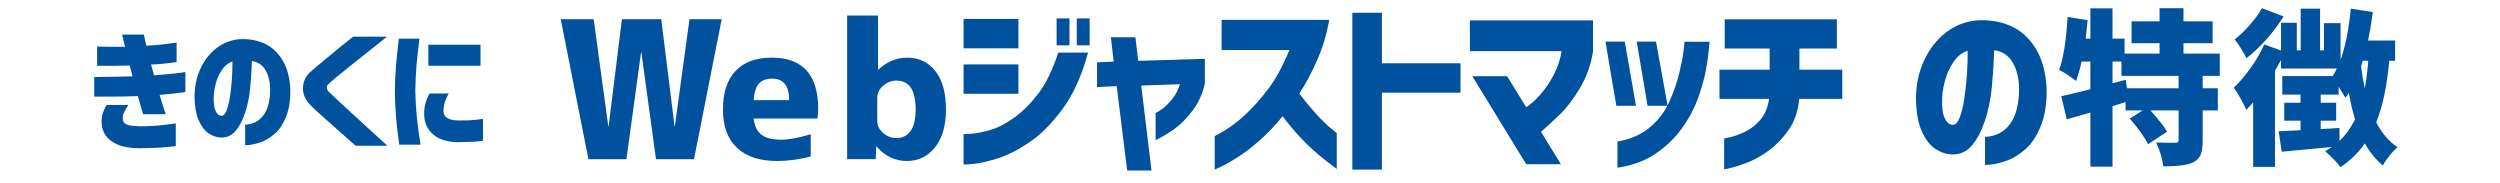 <?xml version="1.0" encoding="utf-8"?>
<!-- Generator: Adobe Illustrator 16.0.0, SVG Export Plug-In . SVG Version: 6.00 Build 0)  -->
<!DOCTYPE svg PUBLIC "-//W3C//DTD SVG 1.1//EN" "http://www.w3.org/Graphics/SVG/1.1/DTD/svg11.dtd">
<svg version="1.1" id="レイヤー_1" xmlns="http://www.w3.org/2000/svg" xmlns:xlink="http://www.w3.org/1999/xlink" x="0px"
	 y="0px" width="450px" height="33px" viewBox="0 0 450 33" enable-background="new 0 0 450 33" xml:space="preserve">
<g>
	<g>
		<path fill="#00519E" d="M17.482,8.375c1.005,0.033,1.865,0.049,2.582,0.049c0.716,0,1.527,0,2.434,0
			c-0.148-0.691-0.272-1.227-0.371-1.605c-0.099-0.379-0.148-0.577-0.148-0.593h3.928c0.049,0.33,0.115,0.659,0.198,0.988
			s0.165,0.667,0.247,1.013c1.005-0.049,1.906-0.119,2.706-0.21c0.799-0.09,1.449-0.173,1.952-0.247
			c0.502-0.074,0.762-0.111,0.778-0.111v3.508c-1.713,0.264-3.245,0.412-4.595,0.445c0.082,0.33,0.173,0.655,0.271,0.976
			c0.099,0.321,0.189,0.646,0.272,0.976c0.922-0.083,1.82-0.165,2.693-0.247s1.581-0.156,2.125-0.222
			c0.543-0.066,0.815-0.107,0.815-0.124v3.583c-0.857,0.131-1.627,0.234-2.31,0.309c-0.684,0.074-1.462,0.144-2.335,0.21
			c0.329,1.071,0.593,1.919,0.791,2.545c0.197,0.626,0.305,0.939,0.321,0.939h-4.077c-0.148-0.511-0.305-1.042-0.47-1.594
			c-0.165-0.552-0.321-1.107-0.469-1.667c-0.906,0.033-1.795,0.058-2.668,0.074c-0.873,0.016-1.705,0.024-2.495,0.024
			c-0.791,0-1.433,0-1.927,0s-0.75,0-0.766,0v-3.533c1.466-0.016,2.706-0.033,3.719-0.049c1.013-0.017,2.071-0.042,3.175-0.074
			c-0.083-0.346-0.169-0.679-0.26-1c-0.09-0.321-0.168-0.638-0.234-0.951c-1.071,0.033-2.03,0.054-2.878,0.062
			c-0.849,0.009-1.557,0.009-2.125,0c-0.568-0.008-0.86-0.012-0.877-0.012V8.375z M19.187,18.9h3.929
			c-0.346,0.51-0.605,0.951-0.778,1.322c-0.173,0.37-0.251,0.721-0.235,1.05c0,0.297,0.066,0.548,0.198,0.753
			c0.132,0.207,0.395,0.367,0.791,0.482c0.395,0.115,1.087,0.189,2.075,0.222c1.153,0,2.215-0.041,3.187-0.124
			c0.972-0.082,2.067-0.214,3.287-0.395v4.101c-0.33,0.017-1,0.078-2.014,0.186c-1.013,0.107-2.549,0.168-4.608,0.185
			c-2.191-0.017-3.863-0.453-5.016-1.309c-1.153-0.857-1.729-2.034-1.729-3.533c0.017-0.576,0.099-1.083,0.247-1.52
			C18.668,19.884,18.891,19.41,19.187,18.9z"/>
		<path fill="#00519E" d="M48.628,15.885c-0.05-1.301-0.338-2.4-0.865-3.298c-0.527-0.897-1.334-1.429-2.421-1.593
			c-0.05,1.598-0.152,3.212-0.309,4.843c-0.157,1.631-0.465,3.129-0.927,4.497c-0.461,1.367-1.038,2.454-1.729,3.261
			c-0.692,0.807-1.564,1.194-2.619,1.161c-0.774-0.033-1.512-0.284-2.211-0.754c-0.701-0.469-1.293-1.248-1.779-2.334
			c-0.486-1.087-0.737-2.562-0.754-4.423c0.033-1.828,0.403-3.487,1.112-4.979c0.708-1.49,1.655-2.693,2.841-3.607
			c1.186-0.914,2.528-1.445,4.027-1.594c1.614-0.115,3.101,0.12,4.46,0.704c1.358,0.585,2.475,1.578,3.347,2.978
			c0.873,1.4,1.359,3.188,1.458,5.361c0.033,1.861-0.21,3.459-0.729,4.793s-1.194,2.376-2.026,3.125
			c-0.832,0.75-1.734,1.289-2.706,1.618s-1.861,0.494-2.668,0.494v-3.706c1.4-0.049,2.503-0.622,3.311-1.717
			S48.645,18.01,48.628,15.885z M39.833,20.852c0.379,0.017,0.696-0.305,0.952-0.963c0.255-0.659,0.461-1.503,0.617-2.533
			c0.157-1.029,0.272-2.104,0.346-3.224c0.074-1.12,0.103-2.142,0.086-3.064c-0.725,0.247-1.331,0.717-1.816,1.409
			c-0.486,0.692-0.857,1.47-1.112,2.334c-0.255,0.865-0.399,1.676-0.433,2.434c-0.049,1.235,0.058,2.137,0.321,2.706
			S39.404,20.819,39.833,20.852z"/>
		<path fill="#00519E" d="M63.56,6.596h6.103c-1.334,1.071-2.5,2.001-3.496,2.792s-2.01,1.593-3.039,2.409
			c-1.03,0.815-1.919,1.536-2.668,2.162c-0.75,0.625-1.215,1.038-1.396,1.235c-0.165,0.148-0.247,0.337-0.247,0.568
			c0,0.23,0.107,0.469,0.321,0.716c0.197,0.198,0.671,0.646,1.42,1.346c0.749,0.701,1.635,1.52,2.656,2.458
			c1.021,0.939,2.03,1.865,3.027,2.779c0.996,0.915,2.162,1.973,3.496,3.175h-5.732c-0.988-0.873-1.853-1.639-2.594-2.298
			s-1.503-1.334-2.285-2.026c-0.783-0.692-1.487-1.322-2.113-1.89c-0.626-0.568-1.054-0.993-1.285-1.272
			c-0.824-0.889-1.223-1.865-1.198-2.928c0.024-1.062,0.416-1.972,1.173-2.73c0.264-0.247,0.696-0.622,1.297-1.125
			c0.601-0.502,1.272-1.058,2.014-1.667s1.454-1.198,2.137-1.767C61.834,7.967,62.638,7.32,63.56,6.596z"/>
		<path fill="#00519E" d="M71.792,6.966h3.706c-0.247,1.911-0.428,3.583-0.543,5.016c-0.116,1.433-0.181,2.899-0.198,4.397
			c0.033,1.582,0.119,3.105,0.259,4.571c0.14,1.466,0.367,3.163,0.68,5.089h-3.83c-0.264-1.845-0.457-3.492-0.581-4.941
			s-0.194-2.998-0.21-4.645c0.016-1.548,0.082-3.042,0.197-4.484C71.388,10.528,71.561,8.86,71.792,6.966z M77.326,16.824h3.435
			c-0.313,0.593-0.544,1.112-0.692,1.557c-0.148,0.445-0.23,0.922-0.247,1.433c-0.017,0.313,0.041,0.609,0.173,0.889
			s0.399,0.511,0.803,0.692c0.403,0.181,1,0.28,1.791,0.296c1.383,0,2.454-0.045,3.212-0.136c0.758-0.09,1.137-0.144,1.137-0.161
			v3.928c-0.544,0.099-1.149,0.165-1.816,0.198c-0.667,0.033-1.594,0.058-2.78,0.074c-1.927-0.05-3.393-0.523-4.398-1.42
			c-1.005-0.898-1.532-2.005-1.581-3.323c-0.033-0.84,0.033-1.561,0.198-2.162C76.725,18.089,76.98,17.467,77.326,16.824z
			 M77.104,8.053h9.389v3.78h-9.389V8.053z"/>
		<path fill="#00519E" d="M106.861,3.458l2.627,19.238h0.068l2.392-19.238h7.075l2.392,19.238h0.067l2.628-19.238h5.795
			l-4.986,25.201h-6.84l-2.627-19.204h-0.068l-2.627,19.204h-6.839l-4.986-25.201H106.861z"/>
		<path fill="#00519E" d="M135.656,21.335c0.157,1.358,0.629,2.333,1.415,2.923s1.999,0.885,3.638,0.885
			c1.281,0,3.021-0.326,5.222-0.978v4.007c-2.111,0.539-4.122,0.808-6.03,0.808c-3.145,0-5.559-0.791-7.244-2.372
			s-2.527-3.886-2.527-6.913c0-3.005,0.752-5.31,2.257-6.913c1.505-1.604,3.684-2.406,6.536-2.406c5.57,0,8.355,3.091,8.355,9.271
			c0,0.472-0.044,1.034-0.134,1.686H135.656z M135.656,18.024h6.401c-0.022-2.578-1.033-3.867-3.032-3.867
			c-1.078,0-1.881,0.292-2.409,0.875S135.769,16.612,135.656,18.024z"/>
		<path fill="#00519E" d="M158.044,2.797v9.733h0.067c1.549-1.435,3.268-2.153,5.155-2.153c2.134,0,3.835,0.808,5.104,2.422
			c1.269,1.615,1.903,3.914,1.903,6.896c0,2.916-0.657,5.192-1.971,6.829c-1.314,1.638-2.993,2.456-5.037,2.456
			c-2.156,0-3.987-0.875-5.492-2.624h-0.067l-0.067,2.288h-5.155V2.797H158.044z M164.816,19.697c0-3.458-1.146-5.188-3.437-5.188
			c-0.921,0-1.73,0.309-2.426,0.927c-0.696,0.617-1.044,1.319-1.044,2.105v4.278c0,0.787,0.348,1.488,1.044,2.105
			c0.696,0.618,1.505,0.926,2.426,0.926c1.056,0,1.892-0.421,2.51-1.263S164.816,21.448,164.816,19.697z"/>
		<path fill="#00519E" d="M173.444,8.697v-5.29h9.871v5.29H173.444z M195.849,9.471c-1.123,4.111-2.628,7.458-4.515,10.04
			c-1.887,2.583-3.847,4.577-5.879,5.98c-2.033,1.404-3.959,2.398-5.778,2.982c-1.819,0.584-3.307,0.926-4.464,1.028
			c-1.157,0.101-1.747,0.14-1.769,0.118v-5.492c0.022,0.023,0.482,0.006,1.381-0.05c0.898-0.056,2.049-0.286,3.453-0.691
			c1.403-0.404,2.88-1.179,4.43-2.325c1.55-1.145,2.982-2.6,4.296-4.363c1.313-1.763,2.477-4.172,3.487-7.227H195.849z
			 M173.444,16.883v-5.29h9.871v5.29H173.444z M190.188,8.157V3.306h2.314v4.851H190.188z M193.821,8.157V3.306h2.314v4.851H193.821
			z"/>
		<path fill="#00519E" d="M197.466,15.67v-4.447l2.999-0.135l-0.505-4.38h4.414l0.505,4.245l11.994-0.371v4.447
			c-0.427,1.864-1.146,3.465-2.156,4.801c-1.011,1.337-2.016,2.387-3.016,3.15c-1,0.764-2.229,1.516-3.689,2.257v-4.885
			c0.719-0.382,1.342-0.819,1.87-1.314c0.528-0.494,1.005-1.039,1.432-1.634c0.426-0.595,0.786-1.342,1.078-2.241l-6.974,0.236
			l1.853,15.296h-4.38l-1.887-15.195L197.466,15.67z"/>
		<path fill="#00519E" d="M219.891,9V3.575h19.373c-0.471,2.605-1.195,5.02-2.174,7.244c-0.977,2.224-2.049,4.234-3.217,6.03
			c1.012,1.325,2.016,2.539,3.016,3.639c1,1.1,1.863,1.949,2.594,2.543c0.73,0.595,1.107,0.904,1.129,0.926v6.435
			c-1.213-0.876-2.312-1.729-3.301-2.561c-0.99-0.831-2.045-1.836-3.168-3.016c-1.123-1.179-2.213-2.476-3.268-3.891
			c-1.372,1.685-2.768,3.15-4.196,4.397c-1.426,1.247-2.744,2.252-3.959,3.016c-1.213,0.763-2.189,1.319-2.93,1.667
			c-0.742,0.348-1.124,0.522-1.146,0.522v-6.031c1.955-0.988,3.712-2.201,5.273-3.639s3.025-3.065,4.396-4.885
			c1.369-1.819,2.627-4.144,3.774-6.975H219.891z"/>
		<path fill="#00519E" d="M243.42,30.528V2.295h5.322v9.097h14.15v5.289h-14.15v13.847H243.42z"/>
		<path fill="#00519E" d="M264.578,9.202V3.676h22.168v5.559c-0.359,2.358-1.129,4.537-2.307,6.537
			c-1.18,1.999-2.41,3.616-3.689,4.851c-1.281,1.235-2.404,2.269-3.369,3.1l3.572,5.829h-6.234l-9.703-15.835h6.268l3.436,5.593
			c0.719-0.449,1.545-1.19,2.477-2.224c0.932-1.033,1.758-2.24,2.477-3.622s1.189-2.802,1.414-4.262H264.578z"/>
		<path fill="#00519E" d="M292.455,7.483l2.021,11.556h-3.539l-1.953-11.556H292.455z M291.141,30.191v-4.717
			c2.357-0.404,4.307-1.258,5.844-2.561c1.539-1.303,2.695-2.819,3.471-4.548c0.775-1.729,1.365-3.414,1.77-5.054
			c0.404-1.64,0.674-3.003,0.809-4.093c0.135-1.089,0.191-1.657,0.168-1.701h4.516c-0.158,1.999-0.395,3.79-0.709,5.374
			c-0.314,1.584-0.814,3.291-1.498,5.121c-0.686,1.831-1.662,3.599-2.932,5.306s-2.83,3.178-4.684,4.414
			C296.043,28.967,293.791,29.787,291.141,30.191z M298.08,7.483l2.09,11.556h-3.605l-1.953-11.556H298.08z"/>
		<path fill="#00519E" d="M309.506,17.793v-5.256h9.029V8.73h-8.086V3.475h20.182V8.73h-6.738v3.807h7.715v5.256h-7.748
			c-0.203,2.201-0.832,4.054-1.887,5.559c-1.057,1.505-2.219,2.729-3.488,3.672c-1.268,0.943-2.525,1.662-3.773,2.156
			c-1.246,0.494-2.279,0.836-3.1,1.027c-0.818,0.191-1.24,0.287-1.262,0.287v-5.593c0.043,0.023,0.447-0.056,1.211-0.236
			c0.764-0.179,1.652-0.516,2.662-1.011c1.012-0.494,1.91-1.212,2.695-2.156c0.787-0.944,1.291-2.179,1.518-3.706H309.506z"/>
		<path fill="#00519E" d="M363.438,15.704c-0.068-1.774-0.461-3.273-1.18-4.498s-1.818-1.948-3.301-2.173
			c-0.068,2.179-0.209,4.38-0.422,6.604s-0.635,4.268-1.264,6.132c-0.629,1.864-1.414,3.347-2.357,4.447
			c-0.943,1.1-2.135,1.628-3.572,1.583c-1.055-0.044-2.061-0.388-3.016-1.027c-0.955-0.64-1.764-1.702-2.426-3.184
			c-0.662-1.482-1.004-3.493-1.027-6.031c0.045-2.493,0.551-4.756,1.516-6.789c0.967-2.033,2.258-3.672,3.875-4.919
			s3.447-1.971,5.492-2.173c2.201-0.157,4.229,0.163,6.082,0.96c1.852,0.797,3.373,2.151,4.564,4.06
			c1.189,1.909,1.854,4.346,1.988,7.311c0.045,2.539-0.287,4.717-0.994,6.537c-0.709,1.819-1.629,3.24-2.764,4.262
			c-1.135,1.022-2.363,1.757-3.689,2.207c-1.324,0.449-2.537,0.674-3.637,0.674v-5.054c1.908-0.067,3.414-0.848,4.514-2.341
			S363.459,18.602,363.438,15.704z M351.443,22.476c0.516,0.022,0.949-0.416,1.297-1.313c0.348-0.898,0.629-2.05,0.842-3.454
			c0.215-1.403,0.371-2.869,0.473-4.397c0.1-1.527,0.141-2.92,0.117-4.178c-0.988,0.337-1.814,0.977-2.477,1.921
			c-0.662,0.943-1.168,2.004-1.516,3.184s-0.545,2.286-0.59,3.318c-0.066,1.685,0.078,2.915,0.438,3.689
			S350.859,22.431,351.443,22.476z"/>
		<path fill="#00519E" d="M399.559,13.659h-3.076v2.227h2.725v3.984h-2.725v5.449c0,1.094-0.121,1.934-0.365,2.52
			s-0.689,1.044-1.334,1.377c-0.977,0.488-2.773,0.732-5.391,0.732c-0.156-1.348-0.586-2.783-1.289-4.307
			c0.859,0.04,2.002,0.059,3.428,0.059c0.234,0,0.396-0.034,0.484-0.103c0.088-0.068,0.131-0.2,0.131-0.396V19.87h-5.068
			c1.504,1.68,2.5,2.959,2.988,3.838l-3.428,2.256c-0.527-1.152-1.621-2.695-3.281-4.629l2.344-1.465h-3.105v-1.494l-2.344,0.732
			v10.898h-3.984v-9.756c-2.246,0.664-3.662,1.074-4.248,1.23l-0.996-4.16c0.684-0.136,2.432-0.557,5.244-1.26v-4.98h-1.582
			c-0.312,1.406-0.645,2.568-0.996,3.486c-1.055-0.82-2.07-1.484-3.047-1.992c0.762-2.031,1.27-5.205,1.523-9.521l3.604,0.586
			c-0.098,1.113-0.215,2.217-0.352,3.311h0.85V1.501h3.984V6.95h2.168v2.695h6.299V7.771h-5.039V3.845h5.039V1.472h4.307v2.373
			h5.244v3.926h-5.244v1.875h6.533V13.659z M392.146,15.886v-2.227h-10.283v-2.578h-1.611v3.896l2.373-0.615l0.234,1.523H392.146z"
			/>
		<path fill="#00519E" d="M431.117,10.935h-1.055c-0.41,4.57-1.191,8.262-2.344,11.074c1.035,1.992,2.314,3.486,3.838,4.482
			c-0.43,0.352-0.908,0.854-1.436,1.509c-0.527,0.654-0.928,1.245-1.201,1.772c-1.23-0.996-2.314-2.314-3.252-3.955
			c-1.211,1.718-2.676,3.145-4.395,4.277c-0.215-0.352-0.615-0.825-1.201-1.421c-0.586-0.596-1.104-1.08-1.553-1.45
			c0.391-0.215,0.791-0.469,1.201-0.762c-2.148,0.215-5.156,0.498-9.023,0.85l-0.527-3.691c0.996-0.059,2.305-0.117,3.926-0.176
			v-1.729h-2.93v-3.223h2.93v-1.465h-3.281v-3.34h9.082c0.293-0.469,0.537-0.918,0.732-1.348H410.58v-1.523
			c-0.039,0.078-0.4,0.723-1.084,1.934v17.285h-3.926V18.435c-0.547,0.625-0.957,1.074-1.23,1.348
			c-0.195-0.488-0.537-1.167-1.025-2.036c-0.488-0.869-0.898-1.528-1.23-1.978c1.035-0.977,2.051-2.163,3.047-3.56
			c0.996-1.396,1.807-2.798,2.432-4.204l3.018,1.084v-4.98h2.842V9.06h0.703v-7.5h3.486v7.5h0.703V4.167h2.988v6.621
			c0.859-2.402,1.475-5.479,1.846-9.229l3.955,0.615c-0.273,2.051-0.557,3.76-0.85,5.127h4.863V10.935z M407.152,1.472l3.896,1.494
			c-1.934,3.028-4.16,5.527-6.68,7.5c-0.703-1.367-1.416-2.49-2.139-3.369c0.918-0.703,1.842-1.586,2.77-2.651
			C405.928,3.381,406.645,2.39,407.152,1.472z M421.098,23.034l0.029,2.314c1.074-1.015,2.002-2.304,2.783-3.867
			c-0.469-1.542-0.84-3.125-1.113-4.746c-0.215,0.312-0.42,0.605-0.615,0.879c-0.156-0.312-0.566-0.977-1.23-1.992v1.406h-3.223
			v1.465h2.783v3.223h-2.783v1.523C419.213,23.162,420.336,23.093,421.098,23.034z M426.283,10.935h-0.996
			c-0.137,0.508-0.234,0.84-0.293,0.996c0.195,1.543,0.42,2.871,0.674,3.984C425.98,14.118,426.186,12.458,426.283,10.935z"/>
	</g>
</g>
</svg>
